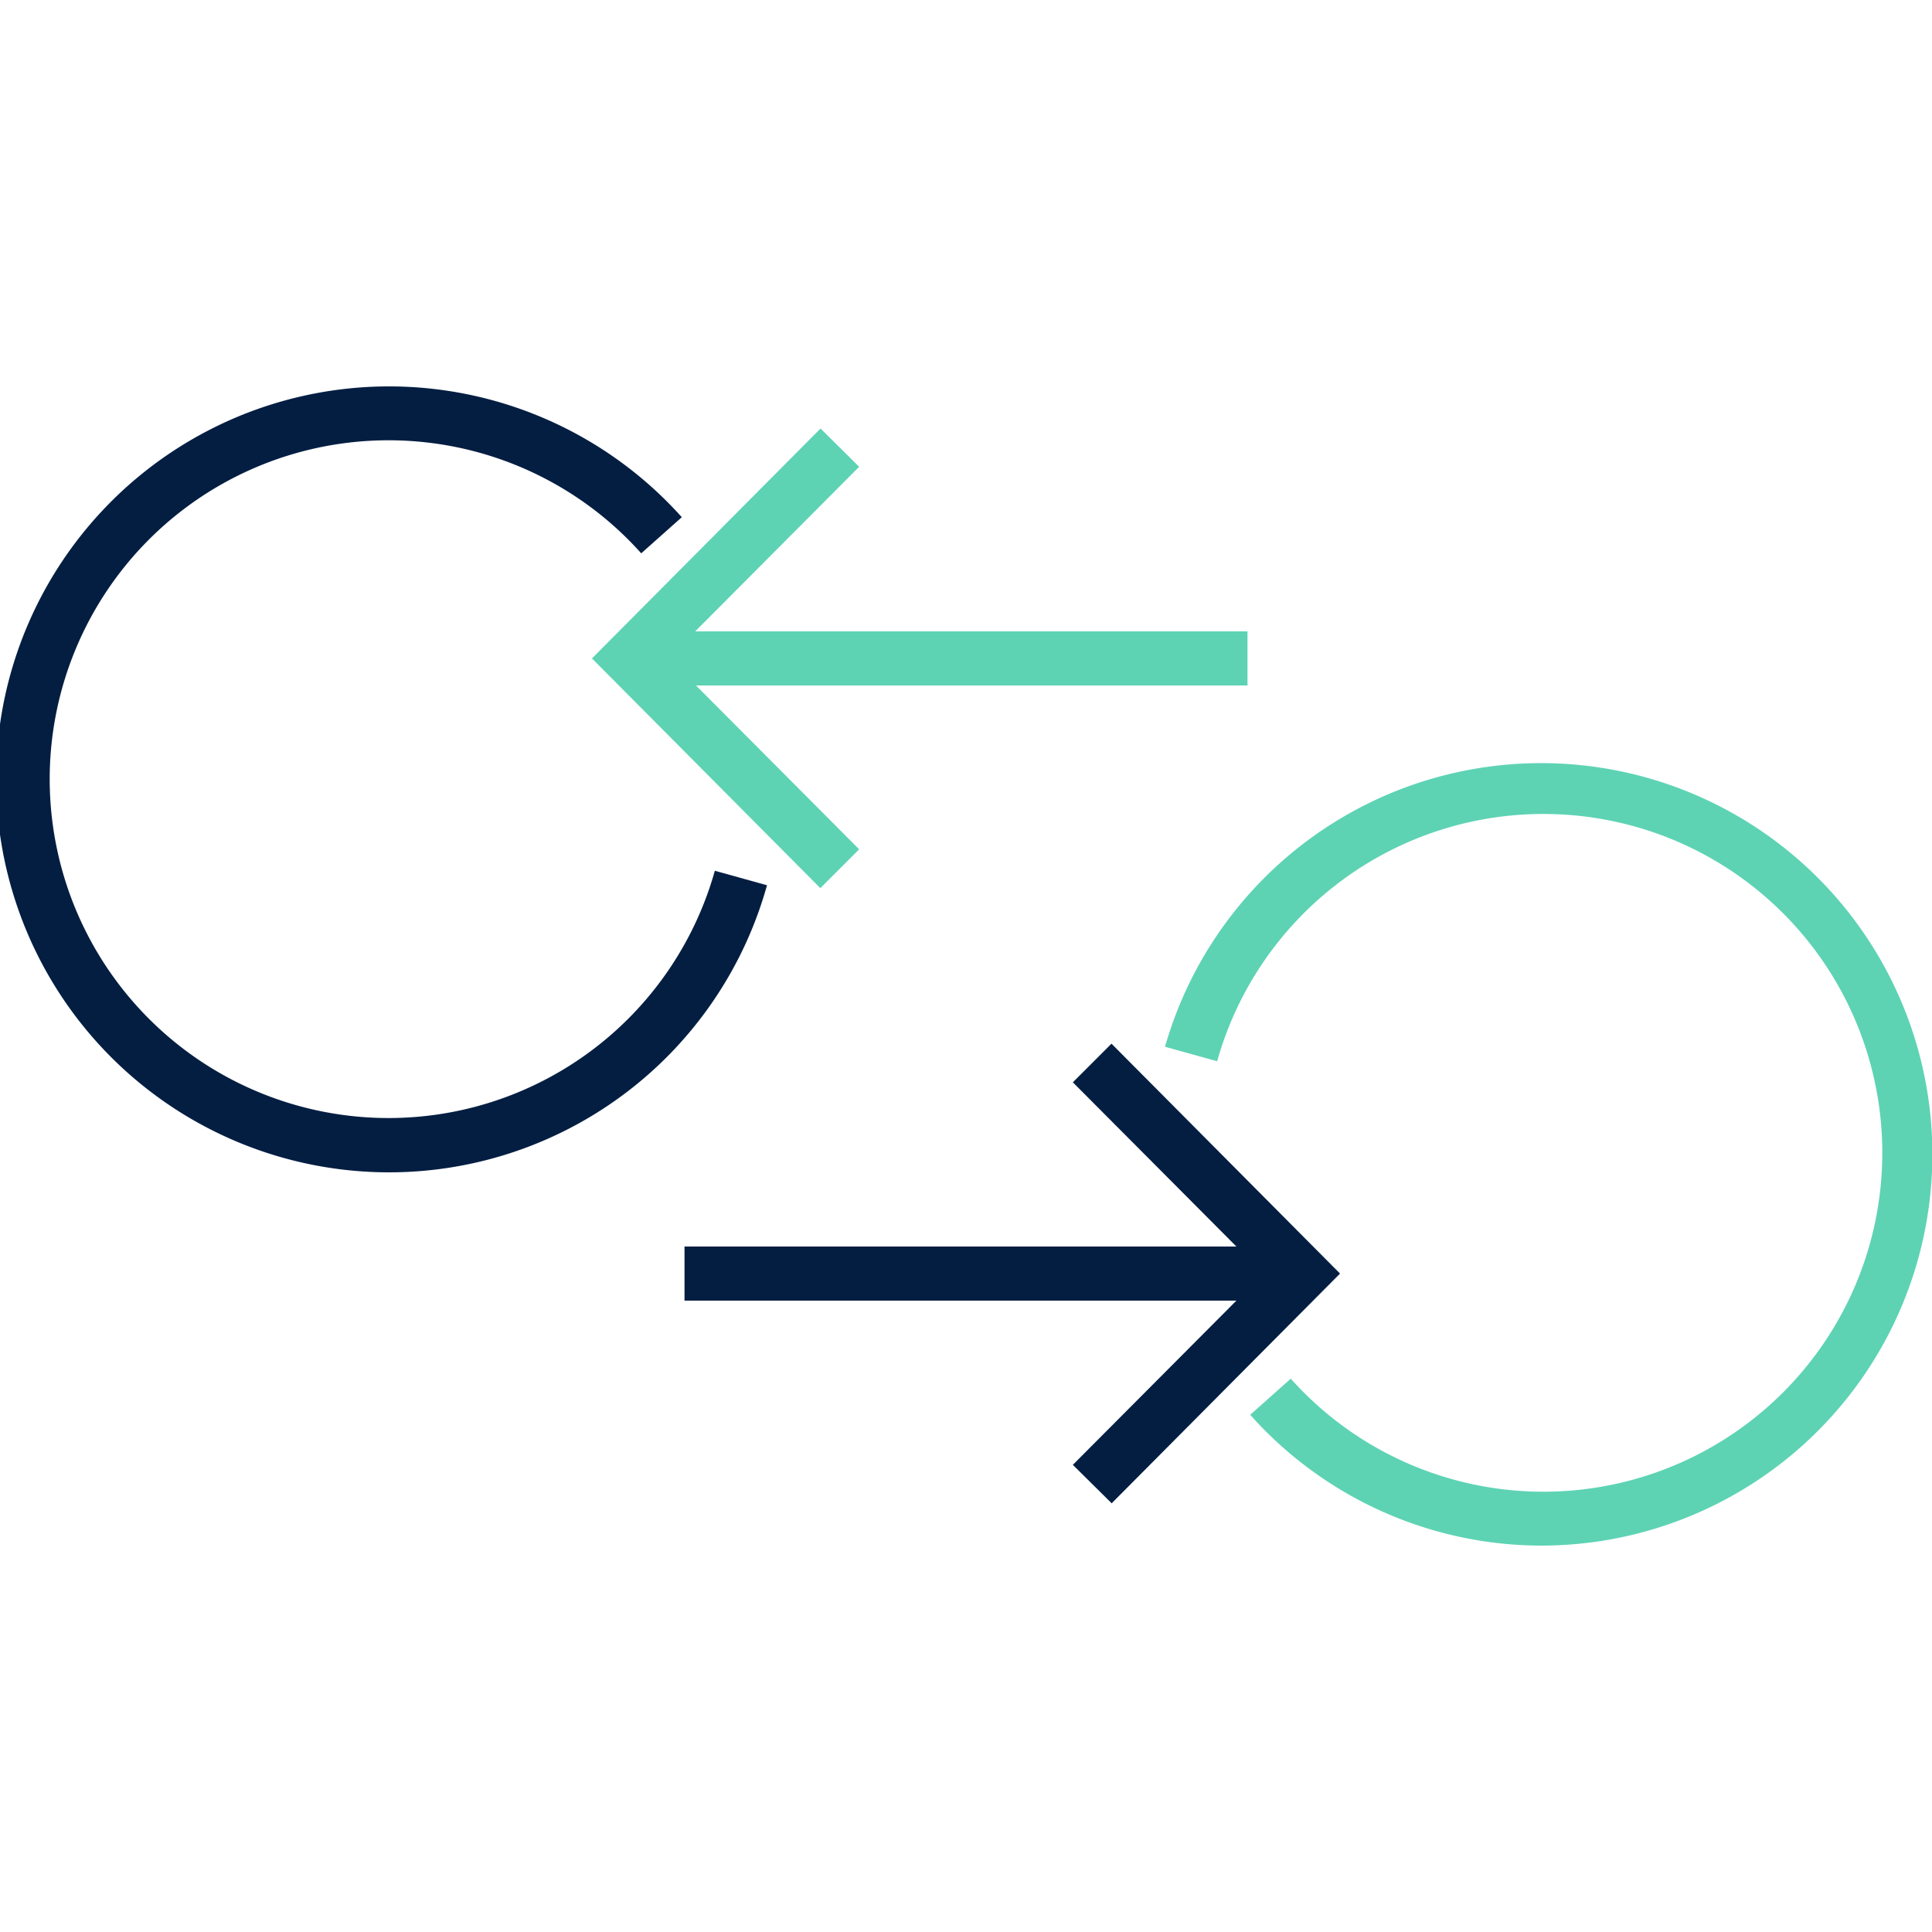 <svg xmlns="http://www.w3.org/2000/svg" viewBox="0 0 100 100"><style><![CDATA[.A{fill:#041e42}.B{fill:#5dd3b4}]]></style><path class="A" d="M20.22 60.68a20.34 20.34 0 1 1 15.07-33.91l-2.1 1.87A17.54 17.54 0 1 0 37 45.07l2.7.75a20.31 20.31 0 0 1-19.49 14.86z"/><path class="B" d="M42.47 45.98l-11.83-11.9 11.83-11.9 2 1.98-9.86 9.9 9.86 9.9-2 2z"/><path class="B" d="M32.62 32.68h31.95v2.8H32.62zM79.78 80a20.22 20.22 0 0 1-15.07-6.77l2.1-1.87A17.54 17.54 0 1 0 63 54.93l-2.7-.75A20.25 20.25 0 1 1 79.78 80z"/><path class="A" d="M57.53 77.8l-2-1.98 9.86-9.9-9.86-9.9 2-2 11.83 11.9-11.83 11.9z"/><path class="A" d="M35.43 64.52h31.95v2.8H35.43z"/></svg>